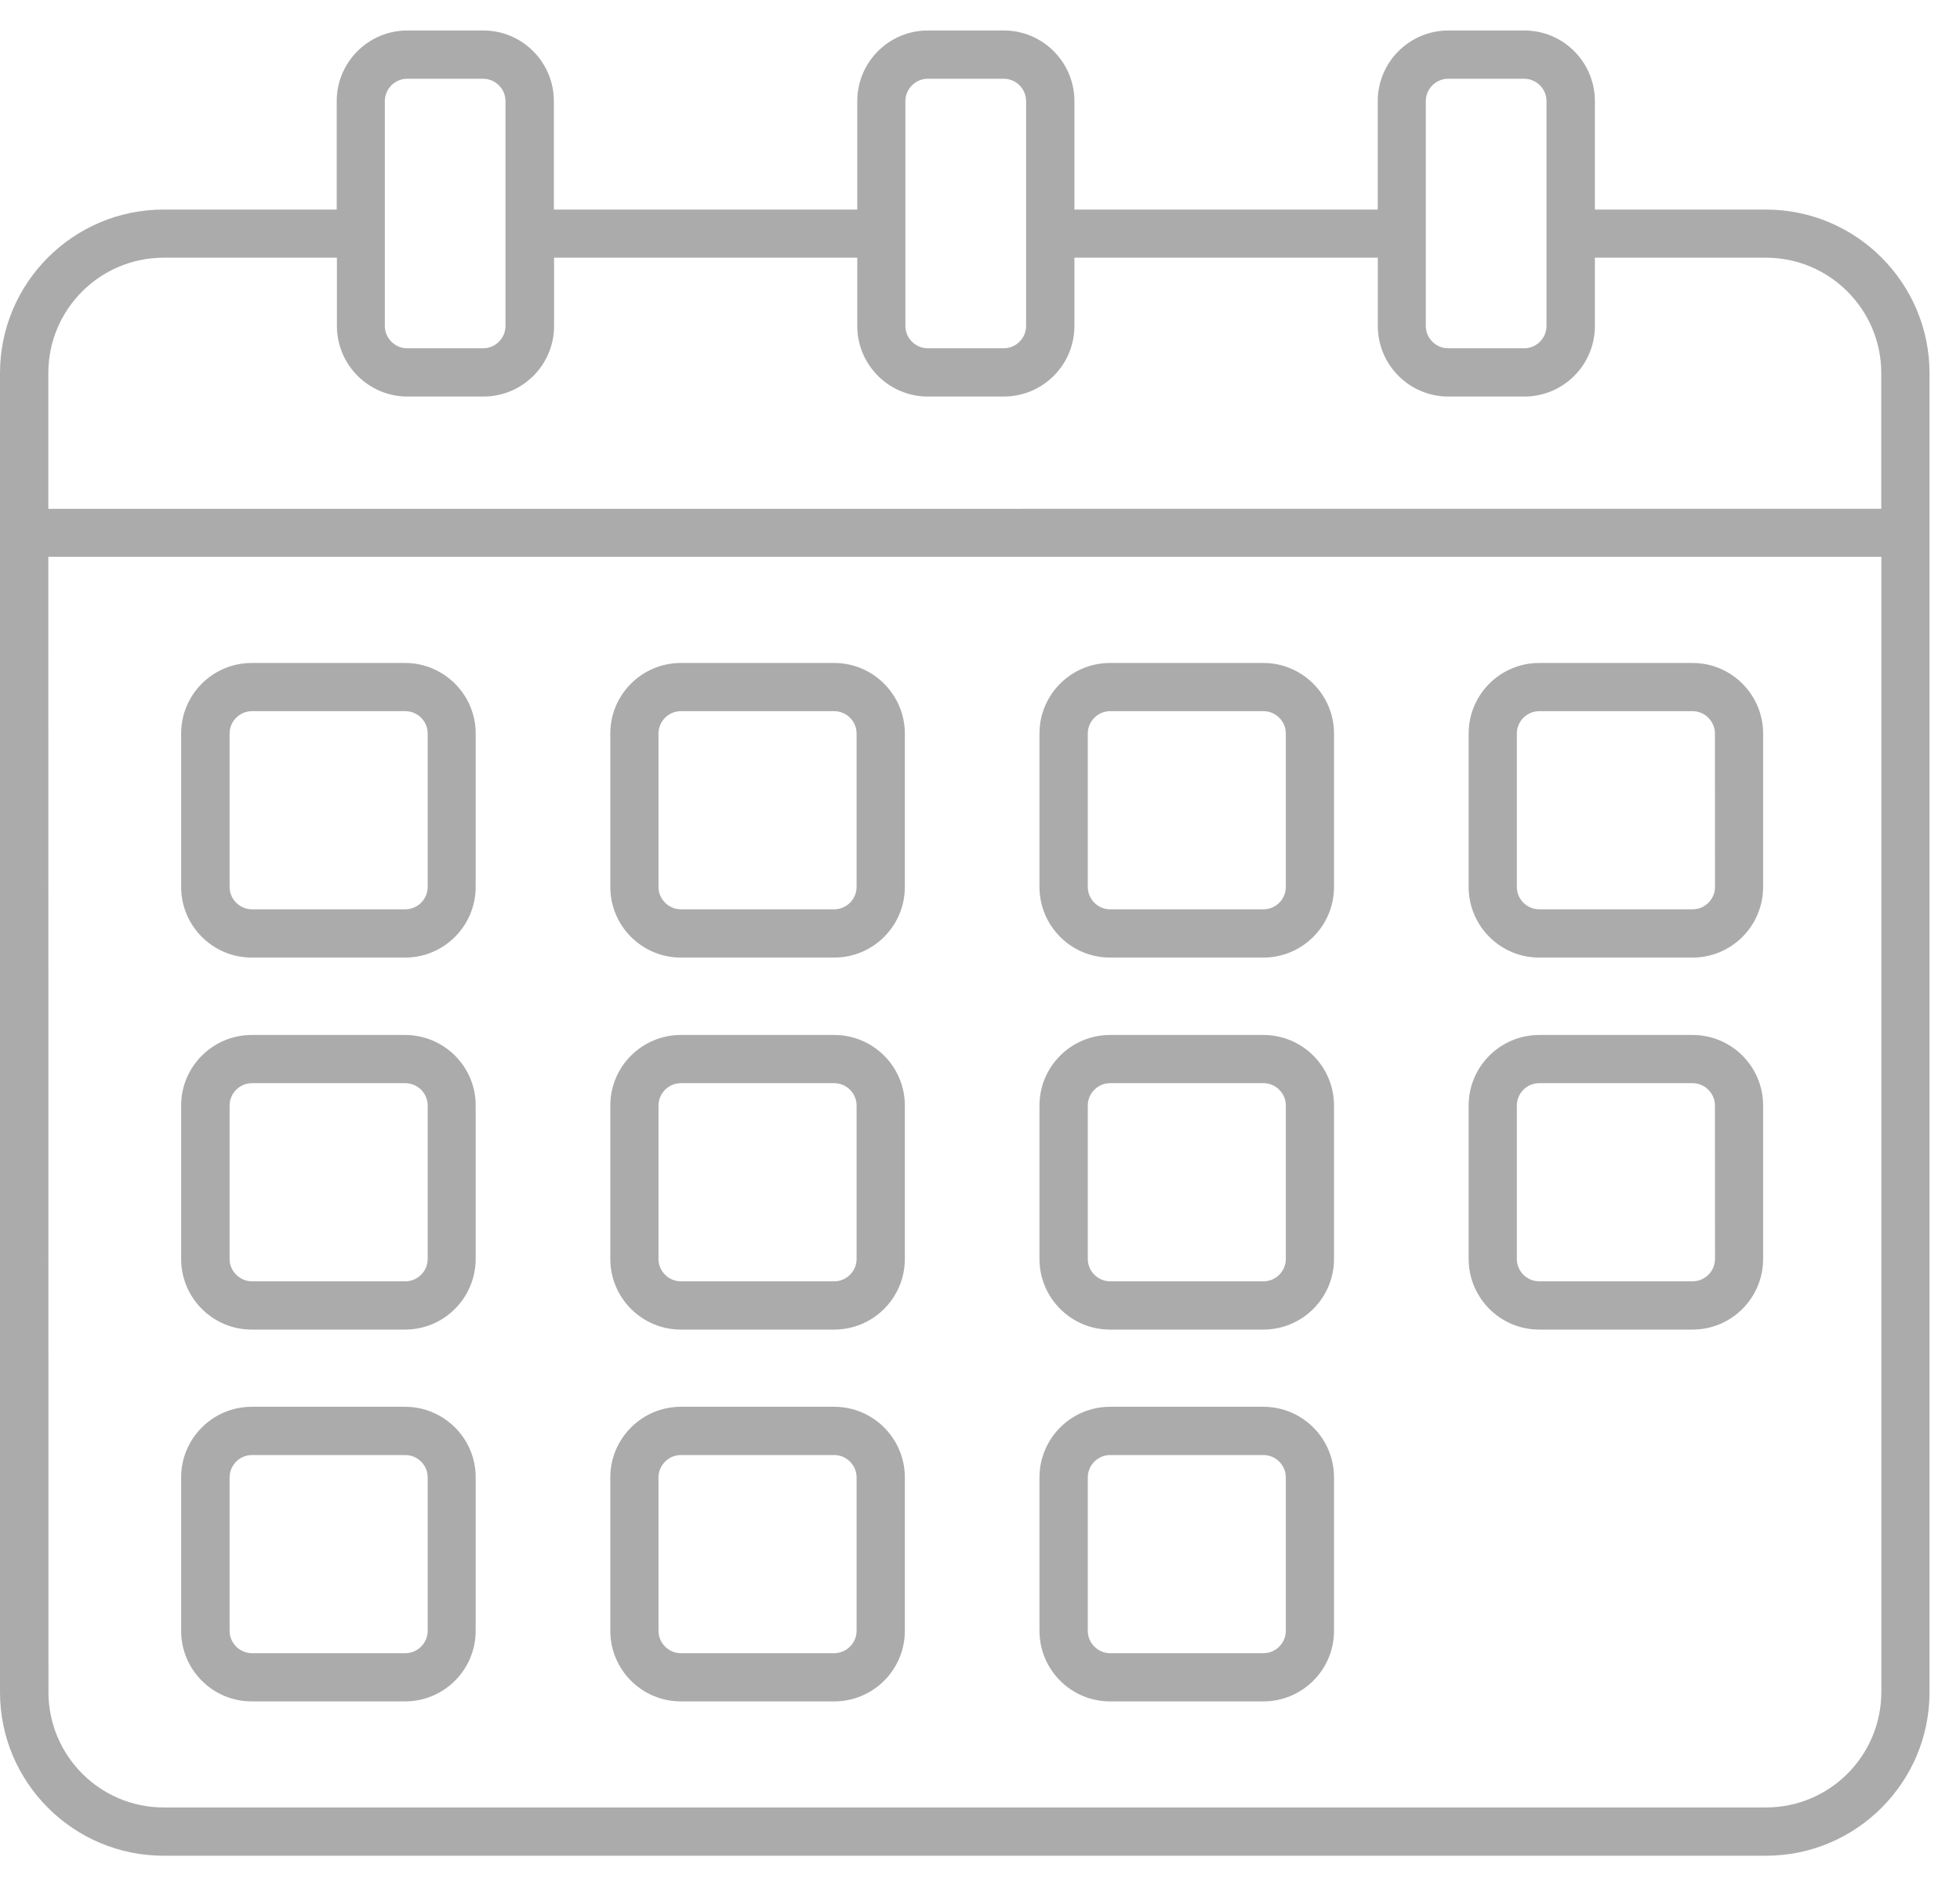 <svg width="29" height="28" viewBox="0 0 29 28" fill="none" xmlns="http://www.w3.org/2000/svg">
<path d="M5.994 9.807H3.724C3.149 9.807 2.68 10.274 2.68 10.851V13.12C2.68 13.696 3.148 14.165 3.724 14.165H5.994C6.569 14.165 7.038 13.697 7.038 13.12V10.851C7.04 10.278 6.569 9.807 5.994 9.807ZM6.328 13.12C6.328 13.302 6.179 13.451 5.997 13.451H3.728C3.547 13.451 3.397 13.302 3.397 13.12V10.851C3.397 10.669 3.547 10.52 3.728 10.52H5.997C6.179 10.52 6.328 10.669 6.328 10.851V13.12ZM12.343 9.807H10.074C9.499 9.807 9.03 10.274 9.03 10.851V13.12C9.03 13.696 9.497 14.165 10.074 14.165H12.343C12.919 14.165 13.388 13.697 13.388 13.12V10.851C13.388 10.278 12.919 9.807 12.343 9.807ZM12.674 13.12C12.674 13.302 12.525 13.451 12.343 13.451H10.074C9.893 13.451 9.743 13.302 9.743 13.12V10.851C9.743 10.669 9.893 10.52 10.074 10.52H12.343C12.525 10.52 12.674 10.669 12.674 10.851V13.12ZM25.043 9.807H22.774C22.198 9.807 21.73 10.274 21.73 10.851V13.12C21.73 13.696 22.197 14.165 22.774 14.165H25.043C25.619 14.165 26.087 13.697 26.087 13.12V10.851C26.087 10.278 25.62 9.807 25.043 9.807ZM25.375 13.12C25.375 13.302 25.226 13.451 25.044 13.451H22.774C22.592 13.451 22.443 13.302 22.443 13.12V10.851C22.443 10.669 22.592 10.52 22.774 10.52H25.043C25.225 10.52 25.374 10.669 25.374 10.851L25.375 13.12ZM18.693 9.807H16.424C15.848 9.807 15.38 10.274 15.38 10.851V13.12C15.38 13.696 15.847 14.165 16.424 14.165H18.693C19.269 14.165 19.738 13.697 19.738 13.12V10.851C19.738 10.278 19.27 9.807 18.693 9.807ZM19.025 13.12C19.025 13.302 18.876 13.451 18.695 13.451H16.425C16.244 13.451 16.095 13.302 16.095 13.12V10.851C16.095 10.669 16.244 10.52 16.425 10.52H18.695C18.876 10.52 19.025 10.669 19.025 10.851V13.12ZM5.994 15.31H3.724C3.149 15.31 2.68 15.777 2.68 16.354V18.623C2.68 19.199 3.147 19.668 3.724 19.668H5.994C6.569 19.668 7.038 19.2 7.038 18.623V16.354C7.04 15.777 6.569 15.31 5.994 15.31ZM6.328 18.623C6.328 18.805 6.179 18.954 5.997 18.954H3.728C3.547 18.954 3.397 18.805 3.397 18.623V16.354C3.397 16.172 3.547 16.023 3.728 16.023H5.997C6.179 16.023 6.328 16.172 6.328 16.354V18.623ZM12.343 15.31H10.074C9.498 15.31 9.03 15.777 9.03 16.354V18.623C9.03 19.199 9.497 19.668 10.074 19.668H12.343C12.919 19.668 13.388 19.2 13.388 18.623V16.354C13.388 15.777 12.919 15.31 12.343 15.31ZM12.674 18.623C12.674 18.805 12.525 18.954 12.343 18.954H10.074C9.893 18.954 9.743 18.805 9.743 18.623V16.354C9.743 16.172 9.893 16.023 10.074 16.023H12.343C12.525 16.023 12.674 16.172 12.674 16.354V18.623ZM25.043 15.31H22.774C22.198 15.31 21.73 15.777 21.73 16.354V18.623C21.73 19.199 22.197 19.668 22.774 19.668H25.043C25.619 19.668 26.087 19.2 26.087 18.623V16.354C26.087 15.777 25.62 15.31 25.043 15.31ZM25.375 18.623C25.375 18.805 25.226 18.954 25.044 18.954H22.774C22.592 18.954 22.443 18.805 22.443 18.623V16.354C22.443 16.172 22.592 16.023 22.774 16.023H25.043C25.225 16.023 25.374 16.172 25.374 16.354L25.375 18.623ZM18.693 15.31H16.424C15.848 15.31 15.38 15.777 15.38 16.354V18.623C15.38 19.199 15.847 19.668 16.424 19.668H18.693C19.269 19.668 19.738 19.2 19.738 18.623V16.354C19.738 15.777 19.27 15.31 18.693 15.31ZM19.025 18.623C19.025 18.805 18.876 18.954 18.695 18.954H16.425C16.244 18.954 16.095 18.805 16.095 18.623V16.354C16.095 16.172 16.244 16.023 16.425 16.023H18.695C18.876 16.023 19.025 16.172 19.025 16.354V18.623ZM5.994 20.81H3.724C3.149 20.81 2.68 21.278 2.68 21.855V24.124C2.68 24.7 3.147 25.168 3.724 25.168H5.994C6.569 25.168 7.038 24.701 7.038 24.124V21.855C7.04 21.278 6.569 20.81 5.994 20.81ZM6.328 24.124C6.328 24.305 6.179 24.455 5.997 24.455H3.728C3.547 24.455 3.397 24.305 3.397 24.124V21.855C3.397 21.673 3.547 21.524 3.728 21.524H5.997C6.179 21.524 6.328 21.673 6.328 21.855V24.124ZM12.343 20.81H10.074C9.498 20.81 9.03 21.278 9.03 21.855V24.124C9.03 24.7 9.497 25.168 10.074 25.168H12.343C12.919 25.168 13.388 24.701 13.388 24.124V21.855C13.388 21.278 12.919 20.81 12.343 20.81ZM12.674 24.124C12.674 24.305 12.525 24.455 12.343 24.455H10.074C9.893 24.455 9.743 24.305 9.743 24.124V21.855C9.743 21.673 9.893 21.524 10.074 21.524H12.343C12.525 21.524 12.674 21.673 12.674 21.855V24.124ZM18.693 20.81H16.424C15.848 20.81 15.38 21.278 15.38 21.855V24.124C15.38 24.7 15.847 25.168 16.424 25.168H18.693C19.269 25.168 19.738 24.701 19.738 24.124V21.855C19.738 21.278 19.27 20.81 18.693 20.81ZM19.025 24.124C19.025 24.305 18.876 24.455 18.694 24.455H16.425C16.244 24.455 16.095 24.305 16.095 24.124V21.855C16.095 21.673 16.244 21.524 16.425 21.524H18.694C18.876 21.524 19.025 21.673 19.025 21.855V24.124ZM26.128 3.1H23.598V1.496C23.598 0.92 23.131 0.451 22.554 0.451H21.43C20.854 0.451 20.385 0.919 20.385 1.496V3.1H15.897V1.496C15.897 0.92 15.429 0.451 14.852 0.451H13.728C13.152 0.451 12.684 0.919 12.684 1.496V3.1H8.195V1.496C8.195 0.92 7.728 0.451 7.151 0.451H6.027C5.451 0.451 4.982 0.919 4.982 1.496V3.1H2.42C1.085 3.1 0 4.185 0 5.519V25.032C0 26.366 1.085 27.451 2.42 27.451H26.13C27.464 27.451 28.549 26.366 28.549 25.032V5.519C28.548 4.185 27.463 3.1 26.128 3.1ZM21.096 1.496C21.096 1.314 21.246 1.165 21.427 1.165H22.551C22.733 1.165 22.882 1.314 22.882 1.496V4.822C22.882 5.003 22.733 5.152 22.551 5.152H21.427C21.246 5.152 21.096 5.003 21.096 4.822V1.496ZM13.396 1.496C13.396 1.314 13.546 1.165 13.727 1.165H14.851C15.033 1.165 15.182 1.314 15.182 1.496V4.822C15.182 5.003 15.033 5.152 14.851 5.152H13.727C13.546 5.152 13.396 5.003 13.396 4.822V1.496ZM5.694 1.496C5.694 1.314 5.843 1.165 6.024 1.165H7.148C7.33 1.165 7.479 1.314 7.479 1.496V4.822C7.479 5.003 7.33 5.152 7.148 5.152H6.024C5.843 5.152 5.694 5.003 5.694 4.822V1.496ZM2.422 3.812H4.985V4.822C4.985 5.397 5.453 5.866 6.029 5.866H7.153C7.729 5.866 8.198 5.399 8.198 4.822V3.812H12.684V4.822C12.684 5.397 13.152 5.866 13.729 5.866H14.852C15.428 5.866 15.897 5.399 15.897 4.822V3.812H20.386V4.822C20.386 5.397 20.853 5.866 21.43 5.866H22.554C23.13 5.866 23.598 5.399 23.598 4.822V3.812H26.129C27.071 3.812 27.835 4.579 27.835 5.518V7.526L0.715 7.527V5.519C0.715 4.577 1.48 3.812 2.422 3.812ZM26.129 26.737H2.422C1.48 26.737 0.717 25.97 0.717 25.031L0.715 8.237H27.836V25.027C27.836 25.973 27.071 26.737 26.129 26.737Z" fill="#ACABAB"/>
</svg>
